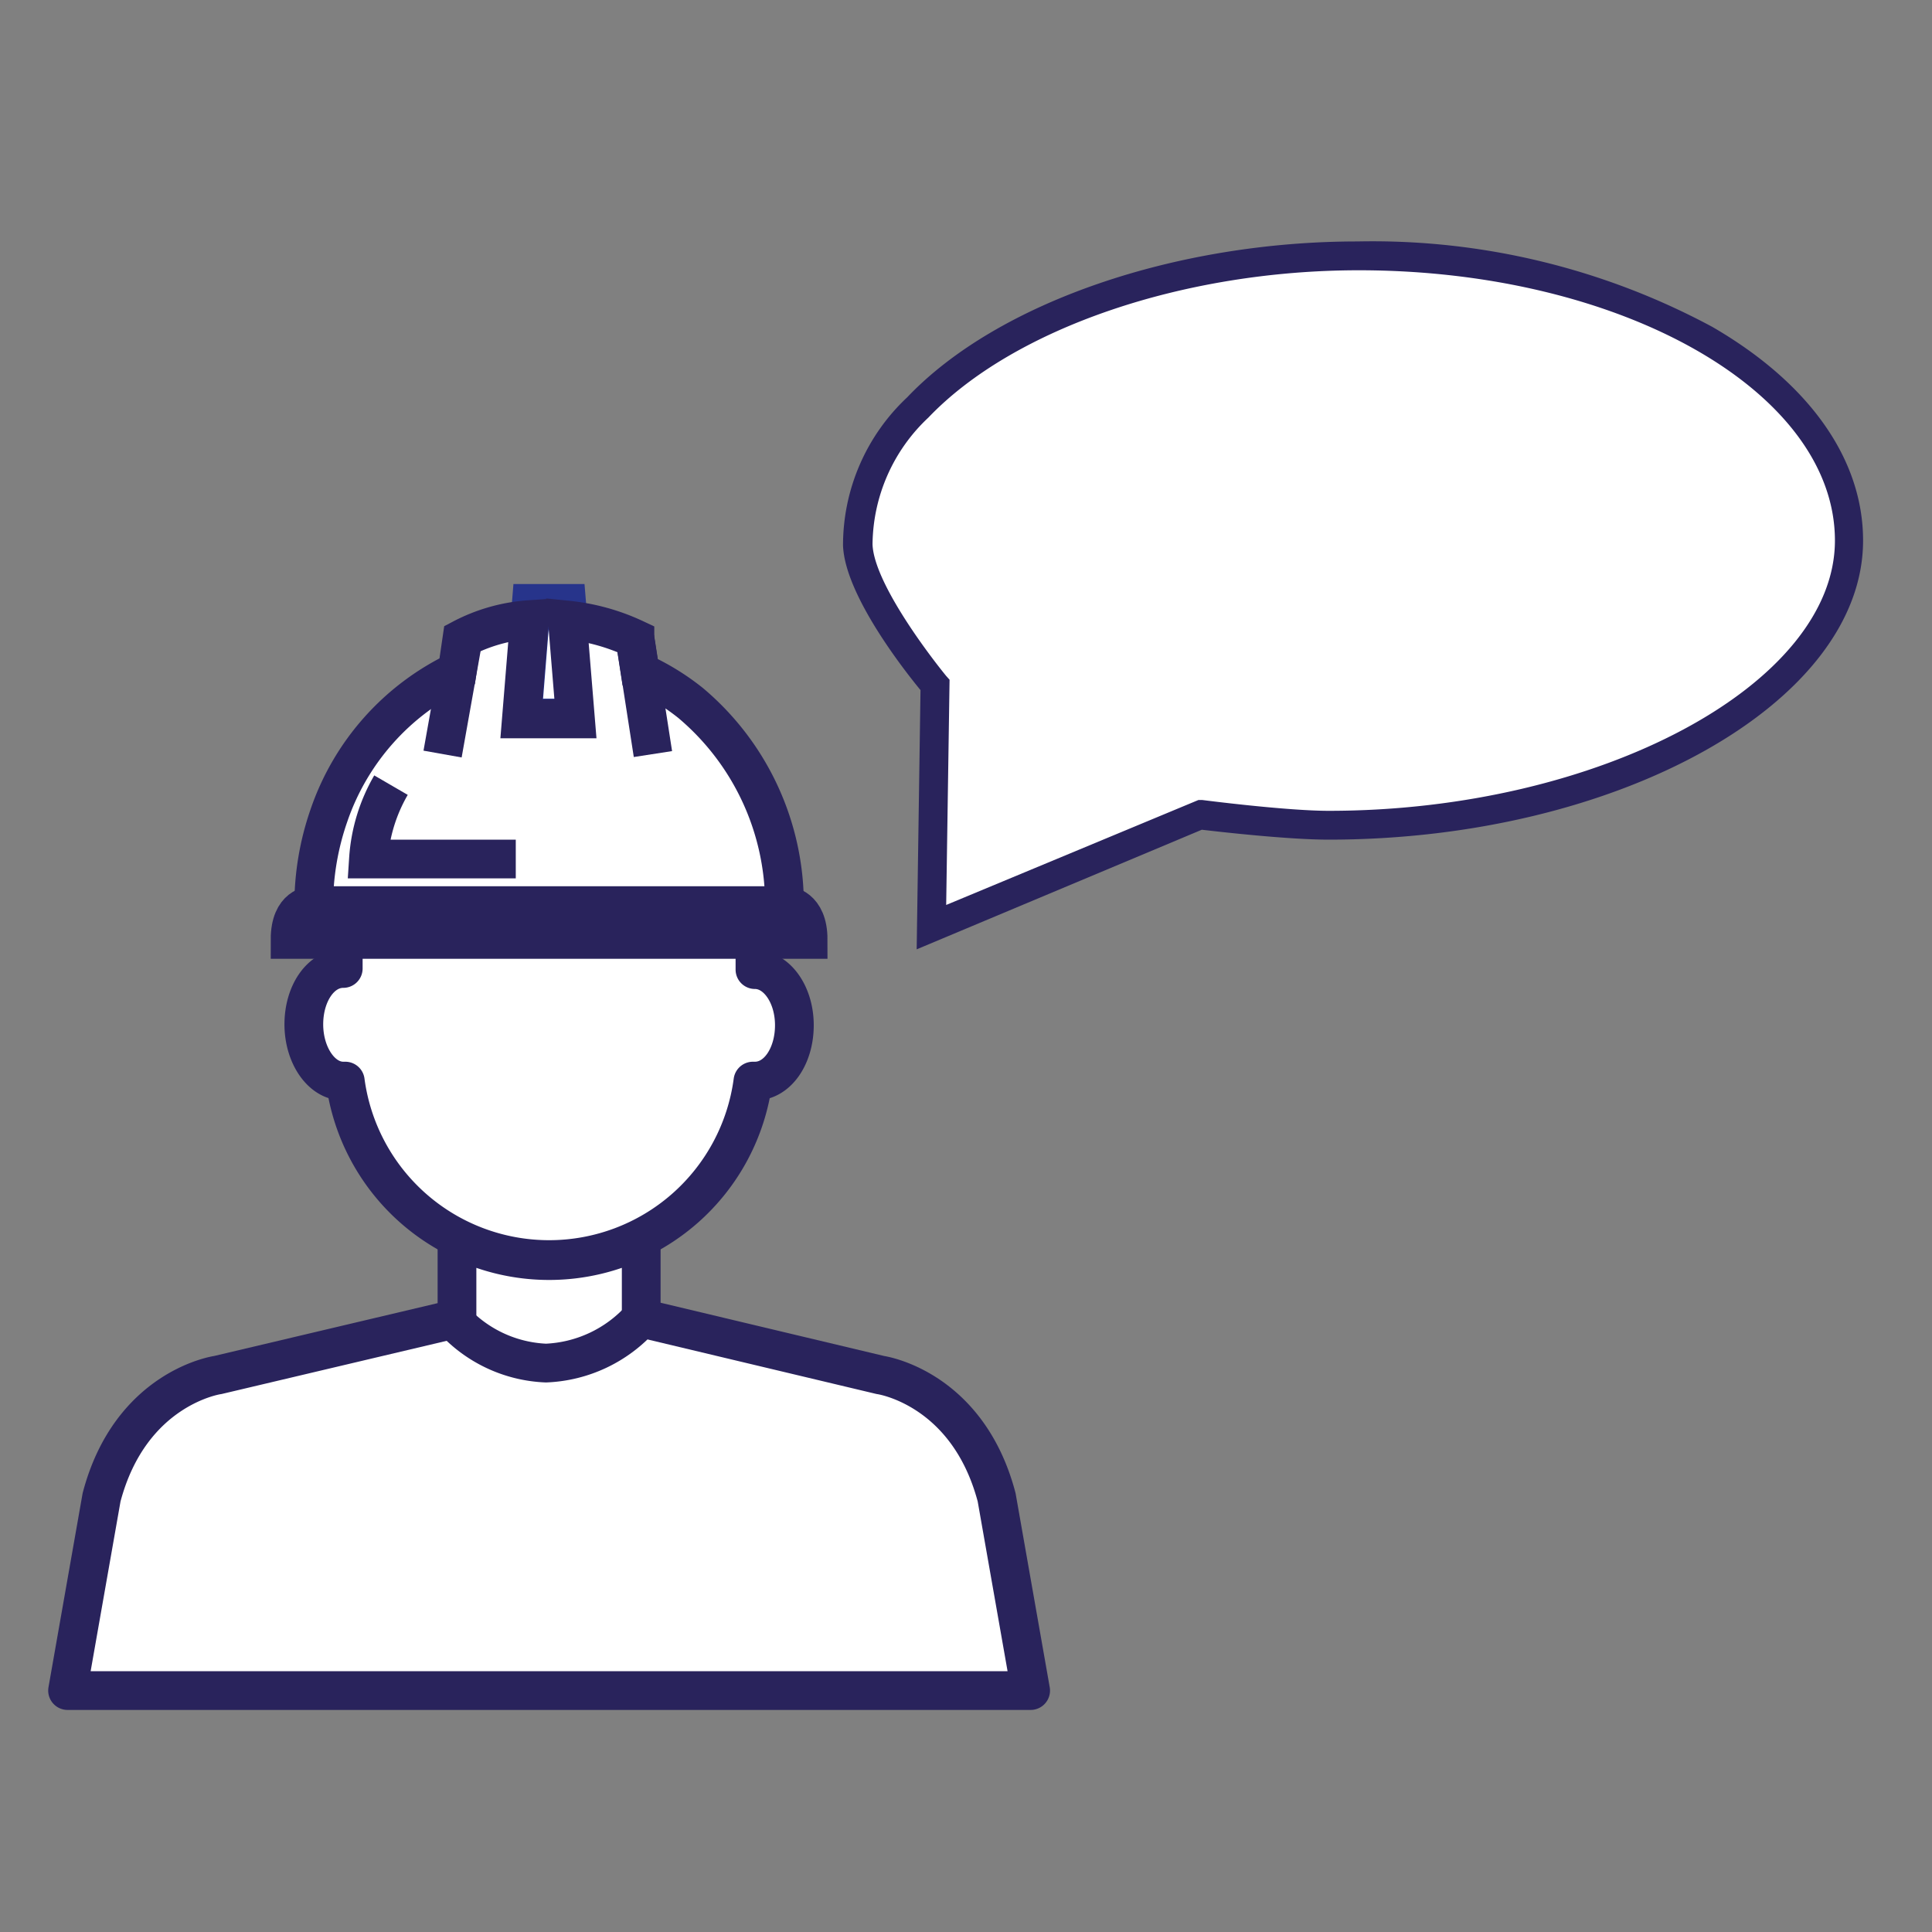 <svg id="Layer_1" data-name="Layer 1" xmlns="http://www.w3.org/2000/svg" viewBox="0 0 85.78 85.78"><rect x="0" y="0" width="85.78" height="85.78" fill="#808080" stroke="none"/><defs><style>.cls-1,.cls-2,.cls-3,.cls-4{fill:#fff;}.cls-2,.cls-4,.cls-5{stroke:#29235c;}.cls-2{stroke-linecap:round;stroke-linejoin:round;}.cls-2,.cls-3,.cls-4,.cls-5{stroke-width:1.72px;}.cls-3{stroke:#27348b;}.cls-3,.cls-4,.cls-5{stroke-miterlimit:10;}.cls-5{fill:none;}.cls-6{fill:#29235c;}</style></defs><path class="cls-1" d="M41.16,41.73l.17-11.29c-.72-.88-3.28-4.16-3.36-6.3a8.89,8.89,0,0,1,2.78-6.45c4-4.12,11.64-6.79,19.57-6.79a31,31,0,0,1,15.37,3.72c4.22,2.46,6.55,5.76,6.55,9.31,0,7.06-10.61,13-23.17,13-1.77,0-4.75-.34-5.5-.43Z"/><path class="cls-2" d="M33.52,43.05V42a9.14,9.14,0,0,0-18.28,0v1c-1,0-1.75,1.11-1.75,2.48S14.27,48,15.24,48h.09a9.13,9.13,0,0,0,18.1,0h.09c1,0,1.75-1.11,1.75-2.48S34.49,43.05,33.52,43.05Z"/><path class="cls-2" d="M44.25,66.48c-1.29-4.89-5.16-5.43-5.16-5.43L28.47,58.52V55a9.11,9.11,0,0,1-8.18,0v3.54L9.67,61.05s-3.87.54-5.16,5.43L3,75.06H45.76Z"/><polygon class="cls-3" points="25.58 31.88 25.16 26.79 24.38 26.79 23.59 26.79 23.18 31.88 25.58 31.88"/><path class="cls-4" d="M34.83,40.21a11.69,11.69,0,0,0-4.17-9,10.51,10.51,0,0,0-2.24-1.37l-.23-1.48a9.22,9.22,0,0,0-3-.83l.36,4.39h-2.4l.36-4.41a7.53,7.53,0,0,0-3,.85L20.3,29.8a11.07,11.07,0,0,0-5.7,6.42,12.11,12.11,0,0,0-.67,4h20.9"/><line class="cls-5" x1="28.19" y1="28.32" x2="28.99" y2="33.48"/><line class="cls-5" x1="19.65" y1="33.48" x2="20.57" y2="28.32"/><path class="cls-5" d="M17.36,34.86a7.5,7.5,0,0,0-1,3.28h6.54"/><path class="cls-4" d="M34.94,40.21H13.83s-.95,0-.95,1.5h23C35.88,40.25,34.94,40.21,34.94,40.21Z"/><path class="cls-2" d="M20.05,58.52a5.91,5.91,0,0,0,4.19,2,6,6,0,0,0,4.23-2"/><path class="cls-6" d="M40.7,42.15l.17-11.51c-.74-.9-3.36-4.24-3.44-6.42a9,9,0,0,1,2.85-6.58c4-4.21,11.92-6.92,20-6.92a31.85,31.85,0,0,1,15.74,3.79c4.32,2.5,6.7,5.88,6.7,9.49,0,7.2-10.87,13.28-23.73,13.28-1.81,0-4.86-.35-5.63-.44ZM60.33,12C52.54,12,45,14.58,41.22,18.54a7.81,7.81,0,0,0-2.48,5.63C38.8,25.82,41.13,28.93,42,30l.16.18-.15,10,11.2-4.66.17,0S57.09,36,59,36C71,36,81.47,30.38,81.47,24,81.47,17.4,72,12,60.33,12Z"/></svg>